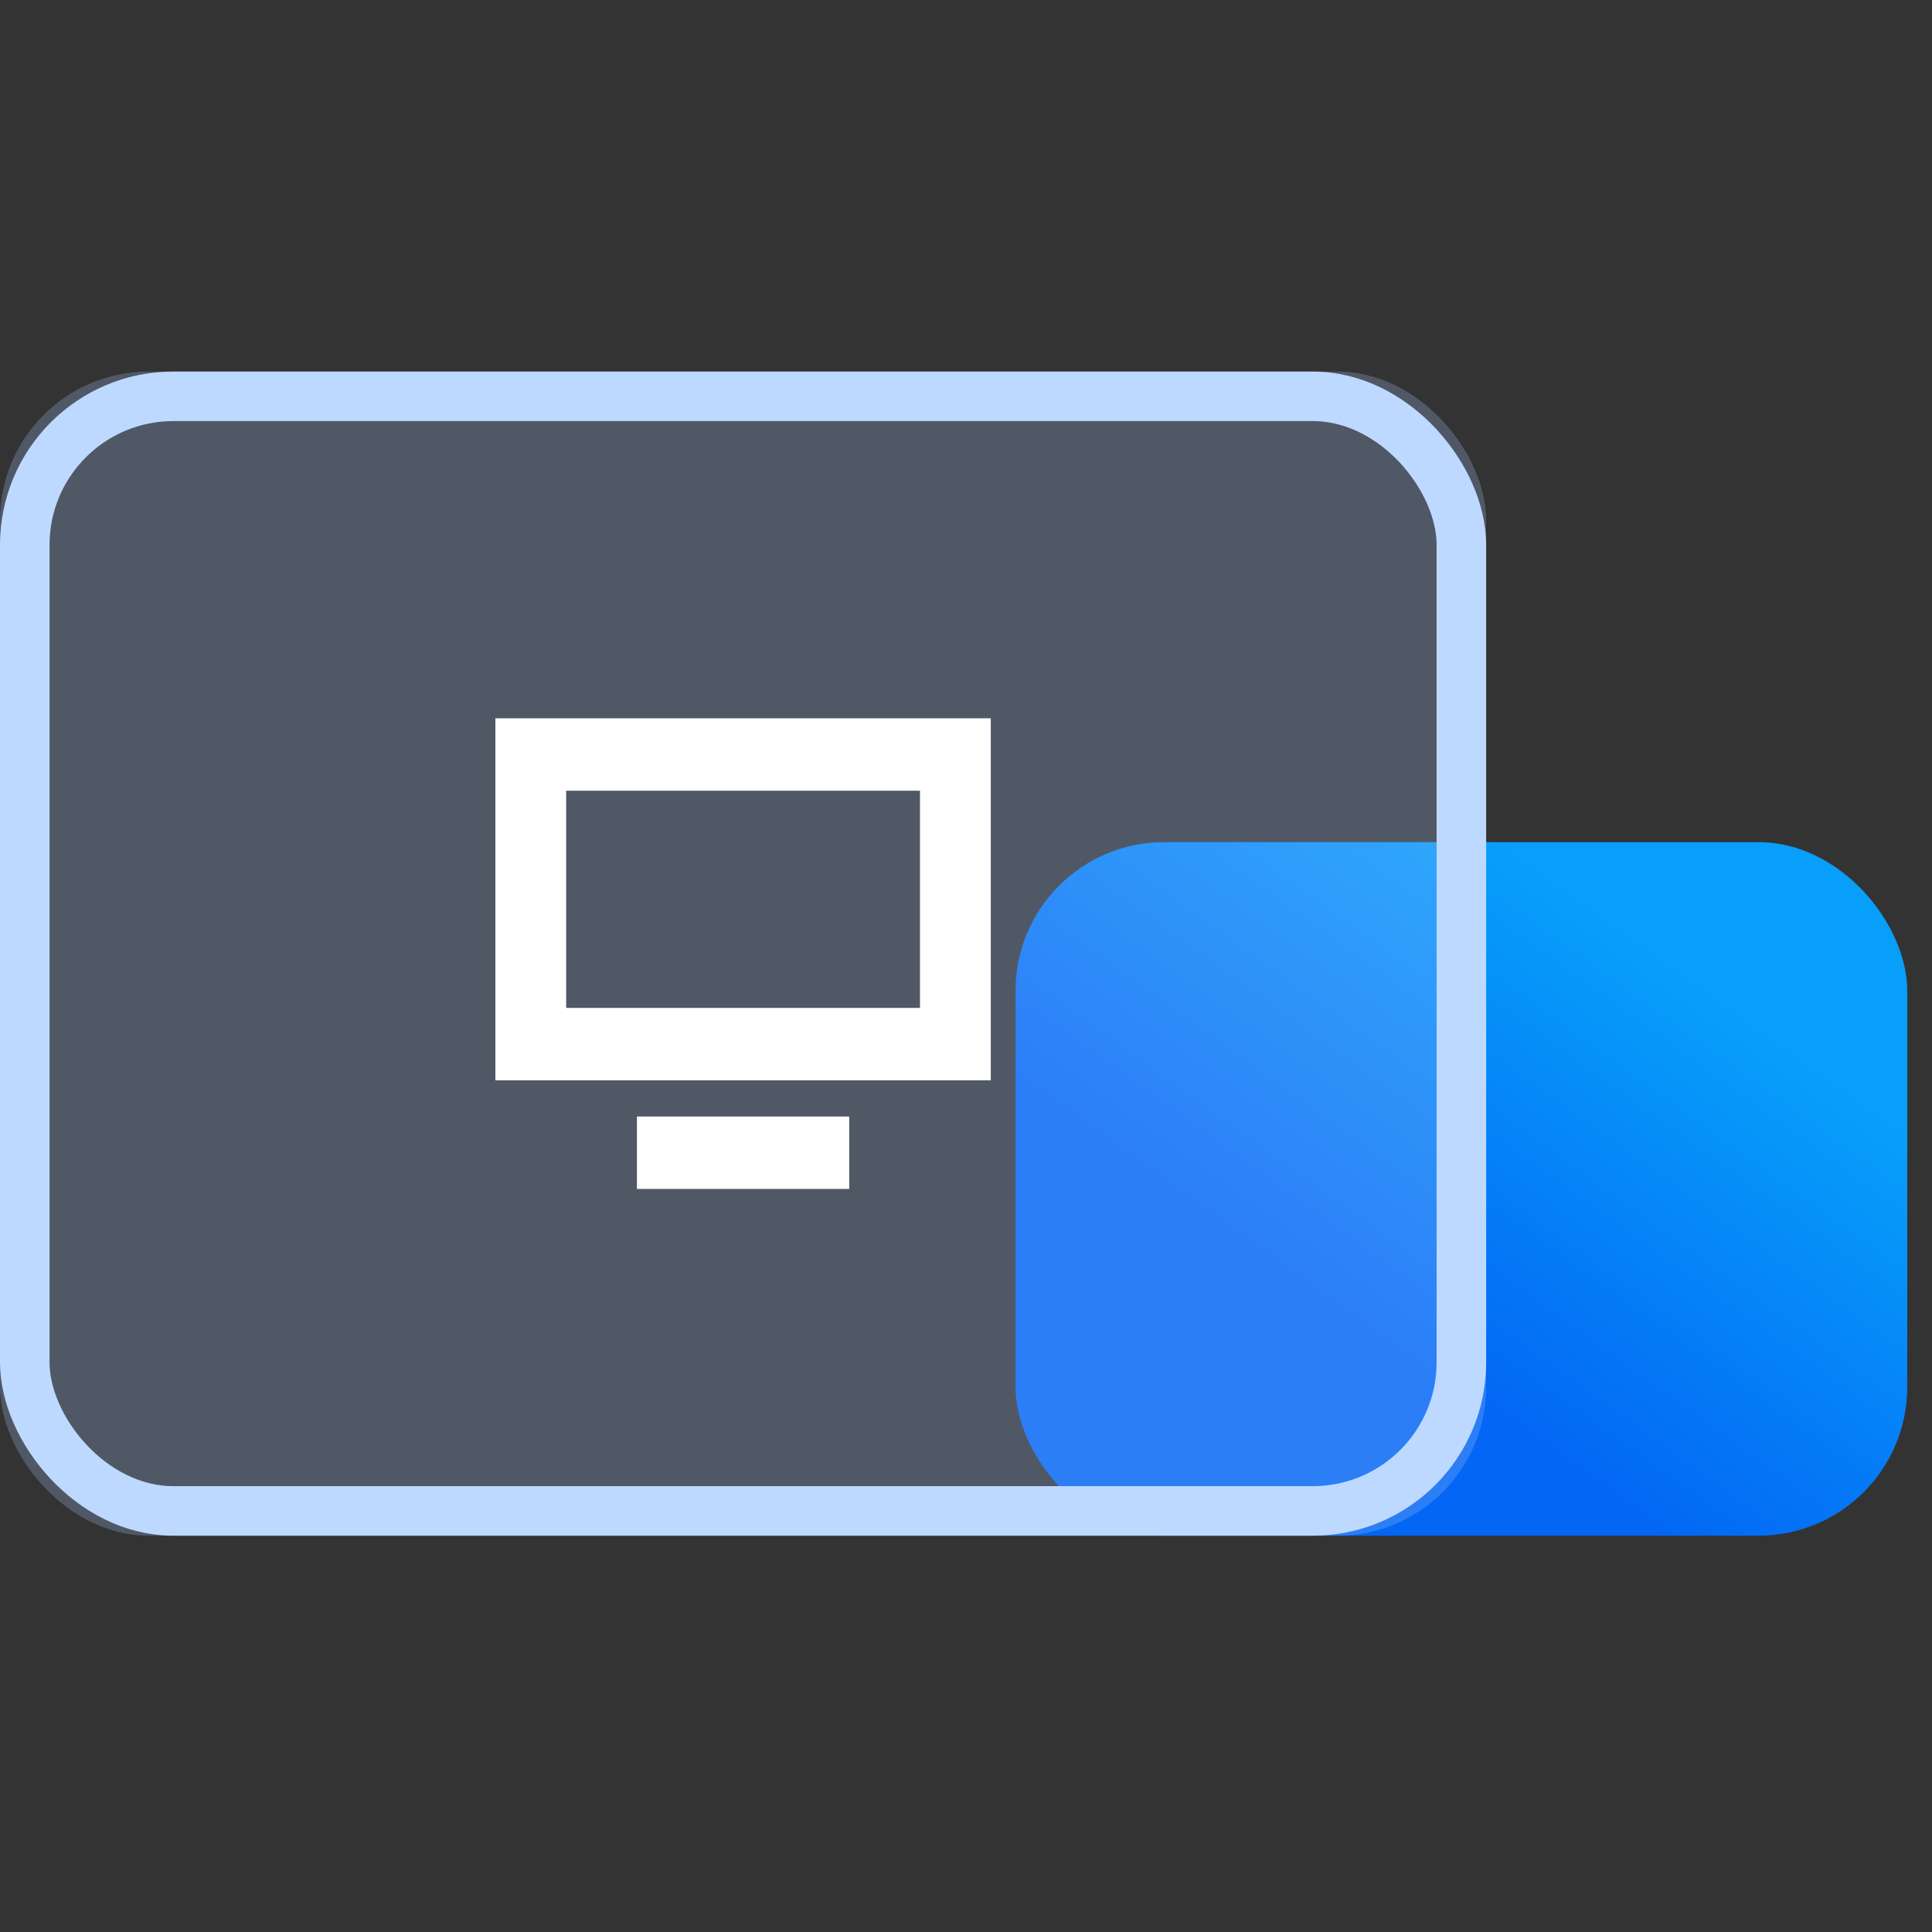 <?xml version="1.0" encoding="UTF-8"?>
<svg width="78px" height="78px" viewBox="0 0 78 78" version="1.1" xmlns="http://www.w3.org/2000/svg" xmlns:xlink="http://www.w3.org/1999/xlink">
    <rect x="0" y="0" width="78" height="78" fill="#333333" stroke="none"/>
    <title>统一数据管理备份</title>
    <defs>
        <linearGradient x1="91.867%" y1="34.817%" x2="50%" y2="80.247%" id="linearGradient-1">
            <stop stop-color="#079FFA" offset="0%"></stop>
            <stop stop-color="#0366F4" offset="100%"></stop>
        </linearGradient>
        <rect id="path-2" x="0" y="0" width="60" height="47" rx="6"></rect>
    </defs>
    <g id="页面-1" stroke="none" stroke-width="1" fill="none" fill-rule="evenodd">
        <g id="统一数据管理备份" transform="translate(0, 15)">
            <g id="编组-12">
                <rect id="矩形" fill="url(#linearGradient-1)" x="41" y="19" width="36" height="28" rx="6"></rect>
                <g id="矩形备份-17">
                    <use fill-opacity="0.25" fill="#ABCAFF" fill-rule="evenodd" style="mix-blend-mode: multiply;" xlink:href="#path-2"></use>
                    <rect stroke="#BED9FF" stroke-width="2" stroke-linejoin="square" x="1" y="1" width="58" height="45" rx="6"></rect>
                </g>
            </g>
            <g id="电脑" transform="translate(20, 14)" fill-rule="nonzero">
                <rect id="矩形" fill="#000000" opacity="0" x="0" y="0" width="19" height="19"></rect>
                <path d="M20,14.615 L0,14.615 L0,0 L20,0 L20,14.615 Z M2.857,11.692 L17.143,11.692 L17.143,2.923 L2.857,2.923 L2.857,11.692 Z M5.714,16.077 L14.286,16.077 L14.286,19 L5.714,19 L5.714,16.077 Z" id="形状" fill="#FFFFFF"></path>
            </g>
        </g>
    </g>
</svg>